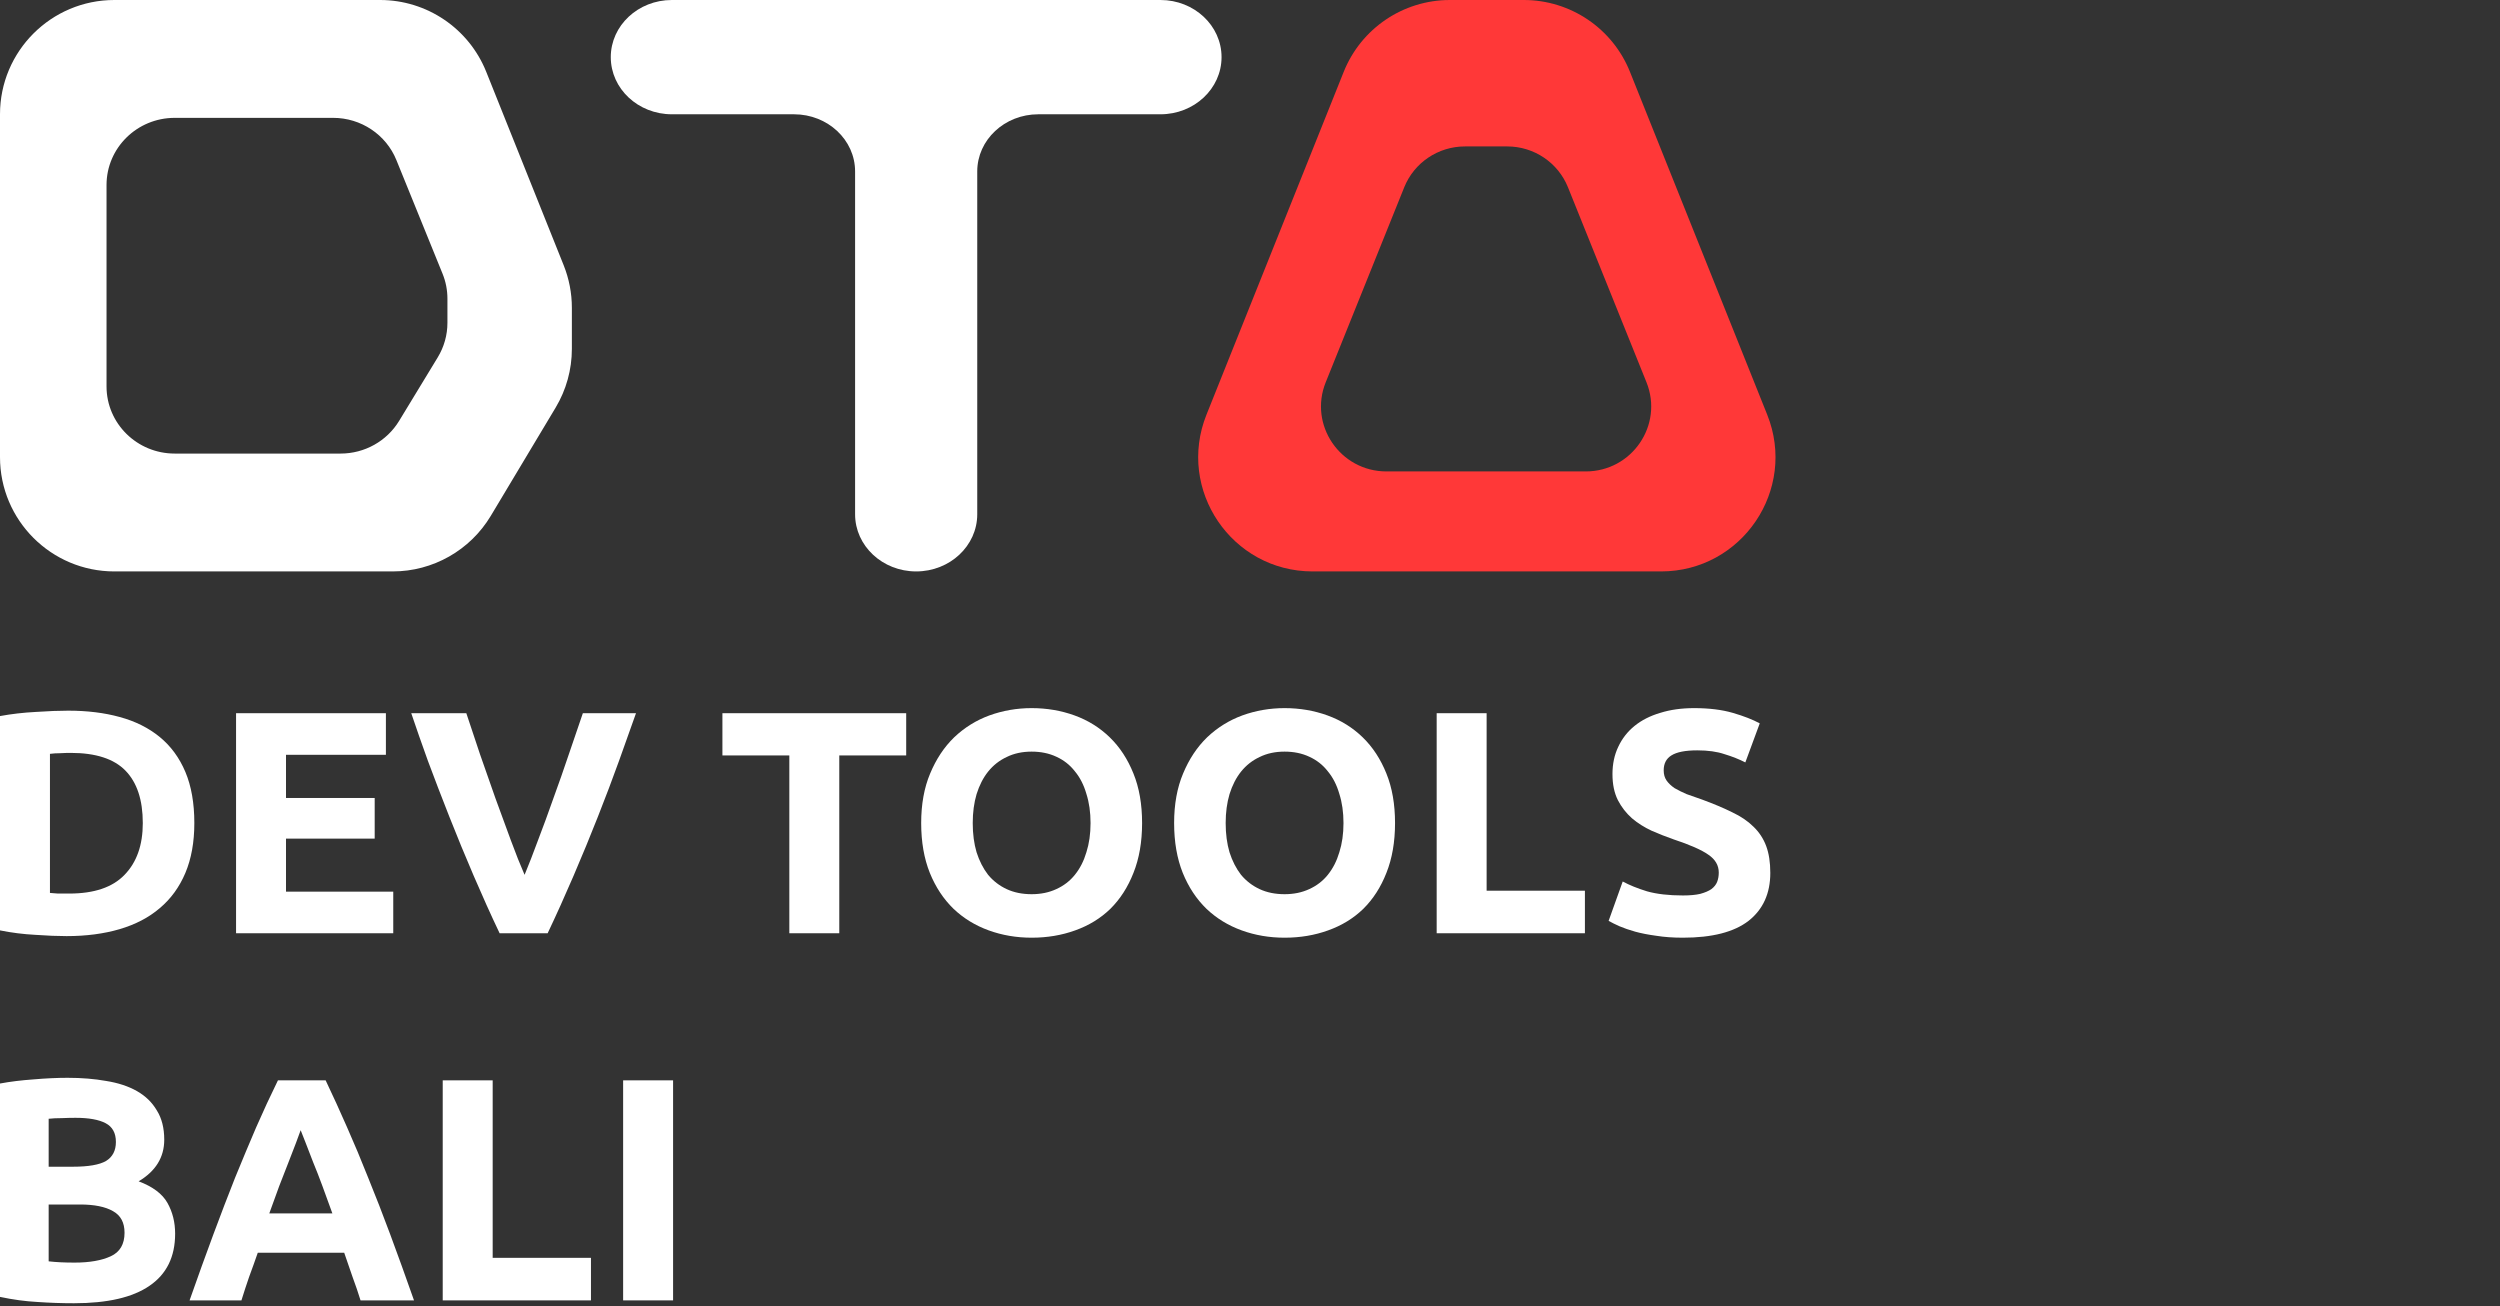 <svg width="245" height="128" viewBox="0 0 245 128" fill="none" xmlns="http://www.w3.org/2000/svg">
<rect x="0" y="0" width="245" height="128" fill="#333333" stroke="none"/>
<path d="M83.799 16.8V50.4C83.799 53.493 86.479 56 89.784 56C93.089 56 95.77 53.493 95.77 50.4V16.8C95.77 13.707 98.45 11.2 101.755 11.2H113.727C117.032 11.2 119.712 8.693 119.712 5.6C119.712 2.507 117.032 0 113.727 0H65.842C62.536 0 59.856 2.507 59.856 5.6C59.856 8.693 62.536 11.2 65.842 11.2H77.813C81.118 11.2 83.799 13.707 83.799 16.8Z" fill="white"/>
<path fill-rule="evenodd" clip-rule="evenodd" d="M118.234 40.64L131.684 7.04C133.386 2.788 137.507 0 142.09 0H149.331C153.914 0 158.036 2.788 159.737 7.04L173.187 40.64C176.133 47.997 170.71 56 162.781 56H128.64C120.711 56 115.289 47.997 118.234 40.64ZM129.921 37.464L137.615 18.354C138.588 15.936 140.946 14.35 143.567 14.35H147.709C150.331 14.35 152.688 15.936 153.661 18.354L161.355 37.464C163.04 41.648 159.938 46.2 155.403 46.2H135.874C131.338 46.2 128.236 41.648 129.921 37.464Z" fill="#FF3838"/>
<path fill-rule="evenodd" clip-rule="evenodd" d="M11.209 0H37.246C41.829 0 45.95 2.788 47.652 7.04L55.241 25.997C55.77 27.32 56.043 28.732 56.043 30.157V34.195C56.043 36.222 55.492 38.21 54.451 39.948L48.098 50.553C46.073 53.932 42.422 56 38.481 56H11.209C5.018 56 0 50.986 0 44.8V11.2C0 5.014 5.018 0 11.209 0ZM17.122 11.55H32.643C35.375 11.55 37.832 13.188 38.846 15.686L43.37 26.823C43.686 27.601 43.848 28.43 43.848 29.267V31.64C43.848 32.83 43.52 33.998 42.899 35.02L39.112 41.25C37.905 43.235 35.728 44.45 33.379 44.45H17.122C13.431 44.45 10.44 41.504 10.44 37.87V18.13C10.44 14.496 13.431 11.55 17.122 11.55Z" fill="white"/>
<path d="M4.895 87.507C5.125 87.527 5.386 87.548 5.679 87.569C5.993 87.569 6.359 87.569 6.777 87.569C9.225 87.569 11.034 86.957 12.205 85.733C13.398 84.509 13.994 82.818 13.994 80.661C13.994 78.399 13.429 76.688 12.299 75.526C11.17 74.365 9.381 73.784 6.934 73.784C6.599 73.784 6.254 73.794 5.899 73.815C5.543 73.815 5.208 73.835 4.895 73.877V87.507ZM19.045 80.661C19.045 82.528 18.752 84.156 18.167 85.546C17.581 86.936 16.744 88.087 15.657 89C14.59 89.913 13.283 90.597 11.735 91.054C10.187 91.51 8.451 91.739 6.526 91.739C5.648 91.739 4.623 91.697 3.451 91.614C2.28 91.552 1.13 91.407 0 91.178V70.174C1.13 69.966 2.301 69.832 3.514 69.769C4.748 69.686 5.805 69.645 6.683 69.645C8.545 69.645 10.229 69.852 11.735 70.267C13.262 70.682 14.569 71.336 15.657 72.228C16.744 73.12 17.581 74.261 18.167 75.651C18.752 77.041 19.045 78.711 19.045 80.661Z" fill="white"/>
<path d="M23.134 91.459V69.894H37.818V73.97H28.028V78.202H36.719V82.185H28.028V87.382H38.539V91.459H23.134Z" fill="white"/>
<path d="M48.962 91.459C48.104 89.654 47.257 87.776 46.421 85.826C45.584 83.876 44.789 81.947 44.036 80.038C43.283 78.13 42.582 76.304 41.934 74.562C41.306 72.819 40.763 71.263 40.302 69.894H45.699C46.117 71.139 46.567 72.487 47.048 73.939C47.55 75.371 48.052 76.802 48.554 78.234C49.077 79.665 49.579 81.034 50.06 82.341C50.541 83.648 50.991 84.778 51.409 85.733C51.807 84.778 52.246 83.648 52.727 82.341C53.229 81.034 53.731 79.665 54.233 78.234C54.756 76.802 55.258 75.371 55.739 73.939C56.241 72.487 56.702 71.139 57.12 69.894H62.328C61.847 71.263 61.293 72.819 60.665 74.562C60.038 76.304 59.347 78.13 58.594 80.038C57.842 81.947 57.047 83.876 56.21 85.826C55.373 87.776 54.526 89.654 53.669 91.459H48.962Z" fill="white"/>
<path d="M88.807 69.894V74.033H82.249V91.459H77.355V74.033H70.797V69.894H88.807Z" fill="white"/>
<path d="M95.328 80.661C95.328 81.719 95.453 82.673 95.704 83.523C95.976 84.374 96.353 85.111 96.834 85.733C97.336 86.334 97.942 86.801 98.653 87.133C99.365 87.465 100.18 87.631 101.101 87.631C102 87.631 102.805 87.465 103.517 87.133C104.249 86.801 104.855 86.334 105.336 85.733C105.839 85.111 106.215 84.374 106.466 83.523C106.738 82.673 106.874 81.719 106.874 80.661C106.874 79.603 106.738 78.648 106.466 77.798C106.215 76.927 105.839 76.19 105.336 75.588C104.855 74.966 104.249 74.489 103.517 74.157C102.805 73.825 102 73.659 101.101 73.659C100.18 73.659 99.365 73.835 98.653 74.188C97.942 74.52 97.336 74.997 96.834 75.62C96.353 76.221 95.976 76.958 95.704 77.829C95.453 78.68 95.328 79.623 95.328 80.661ZM111.925 80.661C111.925 82.507 111.643 84.135 111.078 85.546C110.534 86.936 109.781 88.108 108.819 89.062C107.857 89.996 106.707 90.701 105.368 91.178C104.05 91.656 102.628 91.894 101.101 91.894C99.616 91.894 98.214 91.656 96.896 91.178C95.579 90.701 94.428 89.996 93.445 89.062C92.462 88.108 91.688 86.936 91.123 85.546C90.558 84.135 90.276 82.507 90.276 80.661C90.276 78.814 90.569 77.196 91.154 75.806C91.74 74.396 92.525 73.213 93.508 72.259C94.512 71.305 95.662 70.589 96.959 70.112C98.277 69.635 99.657 69.396 101.101 69.396C102.586 69.396 103.987 69.635 105.305 70.112C106.623 70.589 107.773 71.305 108.756 72.259C109.74 73.213 110.514 74.396 111.078 75.806C111.643 77.196 111.925 78.814 111.925 80.661Z" fill="white"/>
<path d="M120.116 80.661C120.116 81.719 120.241 82.673 120.492 83.523C120.764 84.374 121.141 85.111 121.622 85.733C122.124 86.334 122.73 86.801 123.442 87.133C124.153 87.465 124.969 87.631 125.889 87.631C126.788 87.631 127.594 87.465 128.305 87.133C129.037 86.801 129.644 86.334 130.125 85.733C130.627 85.111 131.003 84.374 131.254 83.523C131.526 82.673 131.662 81.719 131.662 80.661C131.662 79.603 131.526 78.648 131.254 77.798C131.003 76.927 130.627 76.19 130.125 75.588C129.644 74.966 129.037 74.489 128.305 74.157C127.594 73.825 126.788 73.659 125.889 73.659C124.969 73.659 124.153 73.835 123.442 74.188C122.73 74.52 122.124 74.997 121.622 75.62C121.141 76.221 120.764 76.958 120.492 77.829C120.241 78.68 120.116 79.623 120.116 80.661ZM136.714 80.661C136.714 82.507 136.431 84.135 135.867 85.546C135.323 86.936 134.57 88.108 133.607 89.062C132.645 89.996 131.495 90.701 130.156 91.178C128.838 91.656 127.416 91.894 125.889 91.894C124.404 91.894 123.002 91.656 121.685 91.178C120.367 90.701 119.216 89.996 118.233 89.062C117.25 88.108 116.476 86.936 115.911 85.546C115.347 84.135 115.064 82.507 115.064 80.661C115.064 78.814 115.357 77.196 115.943 75.806C116.528 74.396 117.313 73.213 118.296 72.259C119.3 71.305 120.451 70.589 121.747 70.112C123.065 69.635 124.446 69.396 125.889 69.396C127.374 69.396 128.776 69.635 130.093 70.112C131.411 70.589 132.562 71.305 133.545 72.259C134.528 73.213 135.302 74.396 135.867 75.806C136.431 77.196 136.714 78.814 136.714 80.661Z" fill="white"/>
<path d="M155.321 87.289V91.459H140.794V69.894H145.689V87.289H155.321Z" fill="white"/>
<path d="M164.924 87.755C165.615 87.755 166.179 87.704 166.619 87.6C167.079 87.475 167.445 87.32 167.717 87.133C167.989 86.926 168.177 86.687 168.282 86.417C168.386 86.148 168.439 85.847 168.439 85.515C168.439 84.81 168.104 84.229 167.435 83.772C166.765 83.295 165.615 82.787 163.983 82.248C163.272 81.999 162.561 81.719 161.85 81.407C161.138 81.076 160.5 80.671 159.936 80.194C159.371 79.696 158.911 79.105 158.555 78.42C158.2 77.715 158.022 76.864 158.022 75.868C158.022 74.873 158.21 73.981 158.587 73.192C158.963 72.383 159.496 71.699 160.187 71.139C160.877 70.579 161.714 70.153 162.697 69.863C163.68 69.552 164.788 69.396 166.023 69.396C167.487 69.396 168.752 69.552 169.819 69.863C170.886 70.174 171.764 70.516 172.455 70.89L171.043 74.717C170.436 74.406 169.756 74.136 169.003 73.908C168.271 73.659 167.382 73.535 166.336 73.535C165.165 73.535 164.318 73.701 163.795 74.033C163.293 74.344 163.042 74.831 163.042 75.495C163.042 75.889 163.136 76.221 163.324 76.491C163.513 76.761 163.774 77.01 164.109 77.238C164.464 77.445 164.862 77.642 165.301 77.829C165.761 77.995 166.263 78.171 166.807 78.358C167.937 78.773 168.92 79.188 169.756 79.603C170.593 79.997 171.283 80.464 171.827 81.003C172.392 81.542 172.81 82.175 173.082 82.901C173.354 83.627 173.49 84.509 173.49 85.546C173.49 87.558 172.779 89.125 171.357 90.245C169.934 91.344 167.79 91.894 164.924 91.894C163.962 91.894 163.094 91.832 162.32 91.707C161.546 91.604 160.856 91.469 160.249 91.303C159.664 91.137 159.151 90.961 158.712 90.774C158.294 90.587 157.938 90.411 157.645 90.245L159.026 86.386C159.674 86.739 160.469 87.061 161.41 87.351C162.373 87.621 163.544 87.755 164.924 87.755Z" fill="white"/>
<path d="M7.248 127.718C6.056 127.718 4.863 127.677 3.671 127.594C2.5 127.532 1.276 127.366 0 127.096V106.185C1.004 105.998 2.102 105.863 3.294 105.78C4.487 105.677 5.595 105.625 6.62 105.625C8.001 105.625 9.266 105.728 10.417 105.936C11.588 106.123 12.592 106.455 13.429 106.932C14.266 107.409 14.914 108.042 15.374 108.83C15.855 109.597 16.096 110.552 16.096 111.693C16.096 113.415 15.259 114.773 13.586 115.769C14.966 116.288 15.908 116.993 16.41 117.885C16.912 118.777 17.163 119.783 17.163 120.904C17.163 123.165 16.326 124.866 14.653 126.007C13 127.148 10.532 127.718 7.248 127.718ZM4.769 118.041V123.611C5.125 123.652 5.512 123.683 5.93 123.704C6.348 123.725 6.809 123.735 7.311 123.735C8.775 123.735 9.957 123.528 10.856 123.113C11.756 122.698 12.205 121.93 12.205 120.81C12.205 119.814 11.829 119.109 11.076 118.694C10.323 118.259 9.245 118.041 7.844 118.041H4.769ZM4.769 114.338H7.154C8.66 114.338 9.737 114.151 10.386 113.778C11.034 113.383 11.358 112.761 11.358 111.911C11.358 111.039 11.024 110.427 10.354 110.075C9.685 109.722 8.702 109.546 7.405 109.546C6.986 109.546 6.537 109.556 6.056 109.577C5.574 109.577 5.146 109.597 4.769 109.639V114.338Z" fill="white"/>
<path d="M35.333 127.438C35.103 126.691 34.841 125.924 34.548 125.135C34.276 124.347 34.005 123.559 33.733 122.771H25.261C24.989 123.559 24.707 124.347 24.414 125.135C24.142 125.924 23.891 126.691 23.661 127.438H18.578C19.394 125.115 20.168 122.968 20.9 120.997C21.632 119.026 22.343 117.169 23.034 115.427C23.745 113.684 24.435 112.035 25.104 110.479C25.794 108.902 26.506 107.367 27.238 105.874H31.913C32.624 107.367 33.325 108.902 34.015 110.479C34.705 112.035 35.396 113.684 36.086 115.427C36.797 117.169 37.519 119.026 38.251 120.997C38.983 122.968 39.757 125.115 40.573 127.438H35.333ZM29.465 110.759C29.361 111.07 29.204 111.496 28.995 112.035C28.786 112.574 28.545 113.197 28.273 113.902C28.001 114.607 27.698 115.385 27.363 116.236C27.05 117.086 26.725 117.978 26.391 118.912H32.572C32.237 117.978 31.913 117.086 31.599 116.236C31.285 115.385 30.982 114.607 30.689 113.902C30.417 113.197 30.177 112.574 29.968 112.035C29.758 111.496 29.591 111.07 29.465 110.759Z" fill="white"/>
<path d="M57.914 123.268V127.438H43.387V105.874H48.282V123.268H57.914Z" fill="white"/>
<path d="M61.067 105.874H65.962V127.438H61.067V105.874Z" fill="white"/>
</svg>
